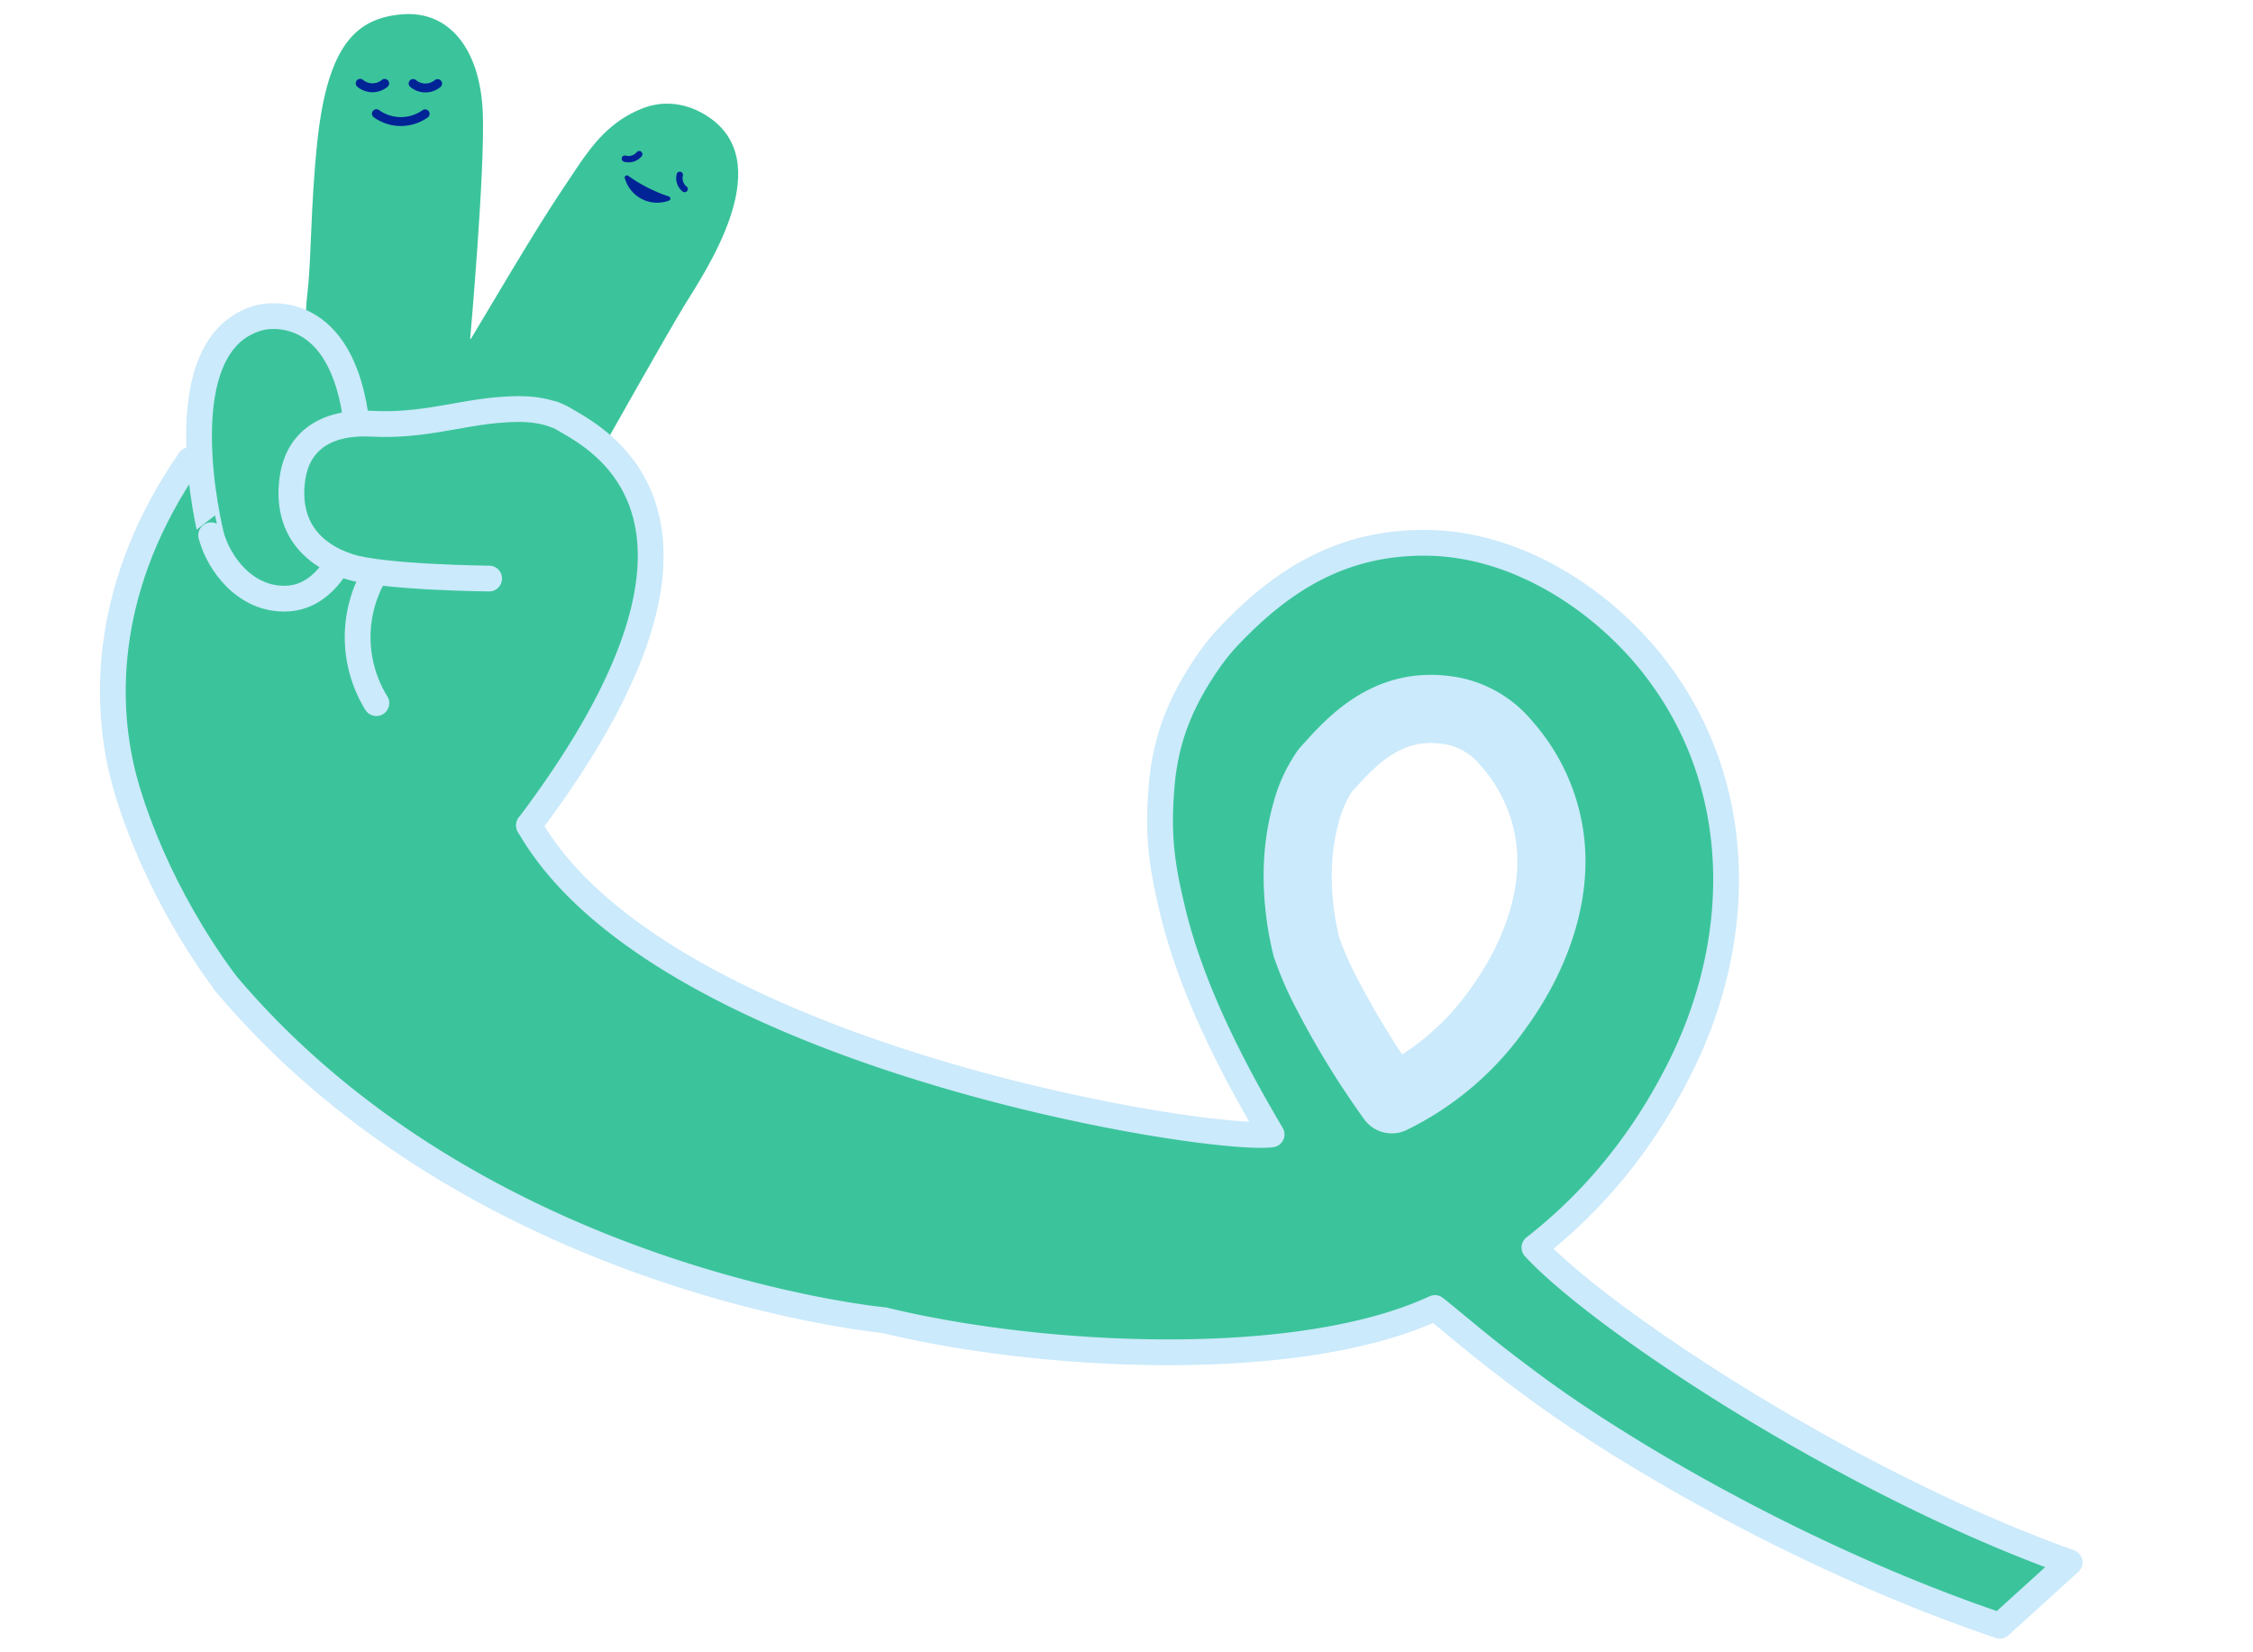 <svg xmlns="http://www.w3.org/2000/svg" width="961.259" height="704.615" viewBox="0 0 961.259 704.615">
  <g id="primary-header-peace-2" transform="translate(99.404 -9.136) rotate(11)">
    <path id="Path_754" data-name="Path 754" d="M448.871,197.2S466.1,145.378,470.818,132.8c5.855-15.619,27.034-64.966-3.526-79.9-9.085-4.439-20.365-5.425-30.566,1.236C424.9,61.859,419.376,72.549,414.473,84.2c-8.408,19.989-10.476,24.614-31.263,82.505Z" transform="translate(-255.087 -32.854)" fill="#3BC49B"/>
    <path id="Path_755" data-name="Path 755" d="M28.091,615.488c6.319,13.728,25.109,47.37,60.125,79.5,129.738,104.877,303.4,87.618,303.4,87.618,68.43,3.226,177.185-12,229.686-49.944,15.323,8.061,23.08,13.006,48.924,25.256,43.037,20.4,127.06,50.145,213.521,61.8l24.066-32.187c-100.794-15.417-216.871-64.037-249.767-88.3,20.074-23.006,35.775-50.96,45.447-84.067,18.088-60.917,5.861-127.7-43.856-170.127-27.306-23.21-66.313-38.6-102.74-32.394-36.517,6.229-59.132,27.516-77.374,56.621a87.825,87.825,0,0,0-4.962,9.285c-8.853,19.6-12.474,36.855-10.231,57.654,2.334,21.177,6.379,33.237,15.283,52.509,15.631,33.829,41.769,64.953,59.135,84.545C512.409,682,276.093,689.8,202.591,604.284c72.191-148.03-3.9-167.653-18.1-172.878A25.531,25.531,0,0,0,168.5,430.9l-105.278,30.8a.9.9,0,0,1-.933-.284L56.9,471.9,30.736,478.98c-26,59.239-15.992,107.521-2.645,136.509m505.415-34.852c-5.092-14.4-7.763-29.8-6.49-45.026a56.276,56.276,0,0,1,4.316-18.5c.09-.194.164-.411.244-.585l.288-.465c.532-1.013,1.187-1.926,1.769-2.912,9.522-16.175,21.8-30.776,44.2-31.89A39.351,39.351,0,0,1,605.2,490.31a75.681,75.681,0,0,1,23.875,30.636c10.752,24.919,6.443,54.869-5.313,80.3a119.574,119.574,0,0,1-37.517,47.527,359.3,359.3,0,0,1-35.29-38.319,139.513,139.513,0,0,1-12.879-18.576c-.348-.819-.772-1.642-1.137-2.447-1.087-2.7-2.548-6.042-3.434-8.793" transform="translate(-9.675 -273.757)" fill="#3BC49B"/>
    <path id="Path_756" data-name="Path 756" d="M88.217,829.81c-35.016-32.127-53.806-65.768-60.125-79.5-13.347-28.987-23.35-77.27,2.645-136.509" transform="translate(-9.676 -408.582)" fill="none" stroke="#CBEAFB" stroke-linecap="round" stroke-linejoin="round" stroke-width="11"/>
    <path id="Path_757" data-name="Path 757" d="M349.288,604.284C422.79,689.8,659.107,682,685.446,673.256c-17.366-19.592-43.5-50.716-59.135-84.545-8.9-19.272-12.949-31.331-15.283-52.509-2.243-20.8,1.377-38.058,10.231-57.654a87.828,87.828,0,0,1,4.961-9.285c18.242-29.1,40.857-50.392,77.374-56.621,36.427-6.209,75.435,9.184,102.74,32.394,49.717,42.425,61.944,109.21,43.856,170.127-9.673,33.107-25.374,61.061-45.448,84.067,32.9,24.263,148.973,72.883,249.767,88.3l-24.066,32.187c-86.461-11.659-170.484-41.405-213.521-61.8-25.845-12.25-33.6-17.2-48.924-25.256C715.5,770.6,606.742,785.829,538.312,782.6c0,0-173.661,17.259-303.4-87.618" transform="translate(-156.372 -273.757)" fill="none" stroke="#CBEAFB" stroke-linecap="round" stroke-linejoin="round" stroke-width="11"/>
    <path id="Path_758" data-name="Path 758" d="M141.253,508.921l5.393-10.488a.9.9,0,0,0,.933.284l105.277-30.8a25.531,25.531,0,0,1,15.985.508c14.207,5.226,90.293,24.848,18.1,172.878" transform="translate(-94.026 -310.78)" fill="none" stroke="#CBEAFB" stroke-linecap="round" stroke-linejoin="round" stroke-width="11"/>
    <path id="Path_759" data-name="Path 759" d="M1605.943,788.023a359.287,359.287,0,0,1-35.29-38.319,139.474,139.474,0,0,1-12.879-18.576c-.348-.819-.772-1.642-1.137-2.447-1.086-2.7-2.548-6.042-3.434-8.793-5.092-14.4-7.763-29.8-6.49-45.026a56.279,56.279,0,0,1,4.316-18.5c.09-.194.164-.411.244-.585l.288-.465c.531-1.013,1.187-1.926,1.769-2.912,9.522-16.175,21.8-30.776,44.2-31.89a39.352,39.352,0,0,1,27.369,9.054,75.681,75.681,0,0,1,23.875,30.636c10.752,24.919,6.443,54.869-5.313,80.3A119.577,119.577,0,0,1,1605.943,788.023Z" transform="translate(-1029.373 -413.007)" fill="none" stroke="#CBEAFB" stroke-linecap="round" stroke-linejoin="round" stroke-width="29.069"/>
    <path id="Path_760" data-name="Path 760" d="M223.945,131.427S216.6,60.372,210.9,36.063C204.528,8.9,188.09-4.171,169.091,1.183c-18.435,5.2-28.933,18.156-25.157,60.662,2.495,28.079,6.977,48.67,8.084,63.121,1.253,16.369,6.741,35.414,3.954,51.673l-3.317,21.482,97.5,30.6,15.336-82.536Z" transform="translate(-95.302 0)" fill="#3BC49B"/>
    <path id="Path_761" data-name="Path 761" d="M80.7,413.478s30.659-14.982,47.763,32.969l6.583,52.912.037,3.321c-.972,6.081-5.414,22.777-20.375,26.345-17.251,4.115-31.472-9.257-36.852-20.347,0,0-36.127-76.817,2.845-95.2" transform="translate(-41.68 -273.758)" fill="#3BC49B"/>
    <path id="Path_762" data-name="Path 762" d="M80.7,413.478s30.659-14.982,47.763,32.969l6.583,52.912.037,3.321c-.972,6.081-5.414,22.777-20.375,26.345-17.251,4.115-31.472-9.257-36.852-20.347C77.86,508.679,41.733,431.862,80.7,413.478Z" transform="translate(-41.68 -273.758)" fill="none" stroke="#CBEAFB" stroke-linecap="round" stroke-linejoin="round" stroke-width="11"/>
    <path id="Path_763" data-name="Path 763" d="M300.7,467.085c-8.428-1.283-15.757.384-22.75,2.277-17.271,4.674-31.545,13.349-52.92,16.352-22.21,3.12-29.492,15.634-28.944,28.858.843,20.35,13.35,30.671,30.788,32.826,15.13,1.87,59.753-6.373,59.753-6.373" transform="translate(-130.505 -310.616)" fill="#3BC49B"/>
    <path id="Path_764" data-name="Path 764" d="M300.7,467.085c-8.428-1.283-15.757.384-22.75,2.277-17.271,4.674-31.545,13.349-52.92,16.352-22.21,3.12-29.492,15.634-28.944,28.858.843,20.35,13.35,30.671,30.788,32.826,15.13,1.87,59.753-6.373,59.753-6.373" transform="translate(-130.505 -310.616)" fill="none" stroke="#CBEAFB" stroke-linecap="round" stroke-linejoin="round" stroke-width="11"/>
    <path id="Path_766" data-name="Path 766" d="M316.77,709.317a53.588,53.588,0,0,0,10.97,54.607" transform="translate(-208.713 -472.16)" fill="none" stroke="#CBEAFB" stroke-linecap="round" stroke-linejoin="round" stroke-width="11"/>
    <path id="Path_767" data-name="Path 767" d="M559.138,155.944a.925.925,0,0,1,.421,1.683,14.332,14.332,0,0,1-20.4-5.82.925.925,0,0,1,1.245-1.208,64.981,64.981,0,0,0,18.733,5.344" transform="translate(-358.838 -100.185)" fill="#002396"/>
    <path id="Path_768" data-name="Path 768" d="M531.687,122.76a1.387,1.387,0,0,0,.245.047,7.288,7.288,0,0,0,6.953-3.733,1.361,1.361,0,1,0-2.4-1.282,4.558,4.558,0,0,1-4.292,2.3,1.361,1.361,0,0,0-.5,2.664" transform="translate(-353.265 -77.928)" fill="#002396"/>
    <path id="Path_769" data-name="Path 769" d="M607.557,141.221a1.361,1.361,0,0,0,.977-2.529,4.56,4.56,0,0,1-2.431-4.222,1.361,1.361,0,1,0-2.716-.178,7.286,7.286,0,0,0,3.936,6.839,1.414,1.414,0,0,0,.234.09" transform="translate(-401.64 -88.544)" fill="#002396"/>
    <path id="Path_770" data-name="Path 770" d="M251.194,83.641a8.166,8.166,0,0,0,10.262-1.962" transform="translate(-167.209 -54.368)" fill="none" stroke="#002396" stroke-linecap="round" stroke-linejoin="round" stroke-width="3.8"/>
    <path id="Path_771" data-name="Path 771" d="M212.55,126.5a17.878,17.878,0,0,0,20.414-3.9" transform="translate(-141.486 -81.605)" fill="none" stroke="#002396" stroke-linecap="round" stroke-linejoin="round" stroke-width="3.8"/>
    <path id="Path_772" data-name="Path 772" d="M184.829,96.288a8.166,8.166,0,0,0,10.262-1.962" transform="translate(-123.033 -62.787)" fill="none" stroke="#002396" stroke-linecap="round" stroke-linejoin="round" stroke-width="3.8"/>
  </g>
</svg>
